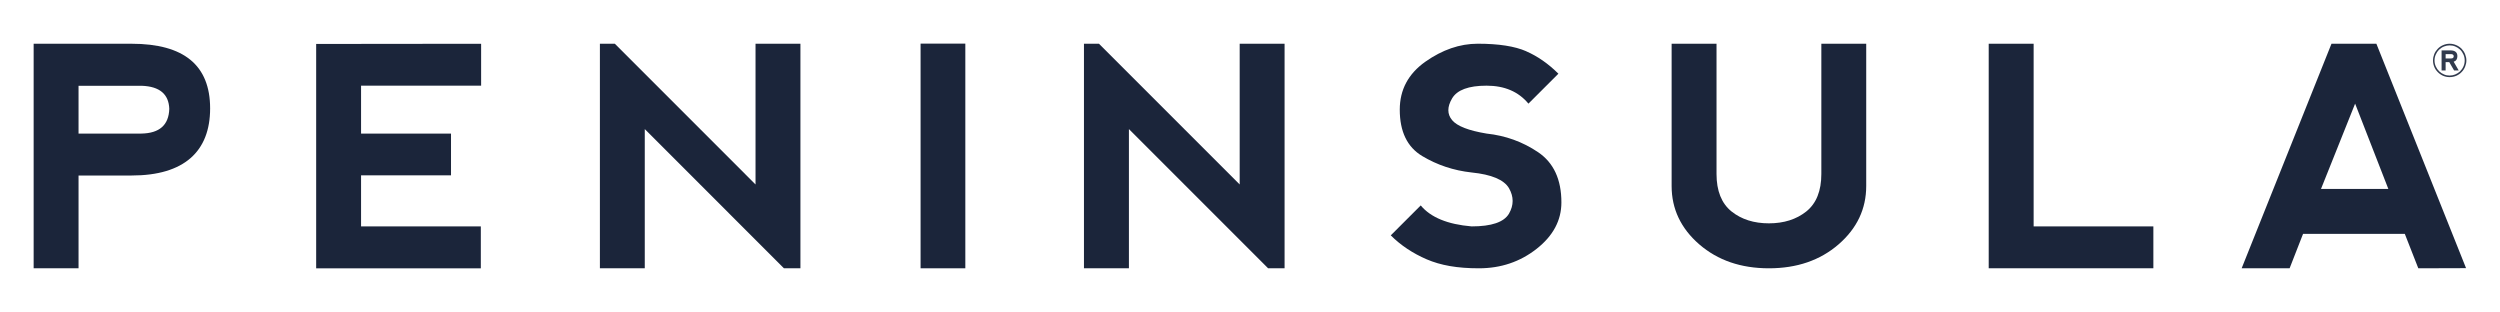 <svg viewBox="0 0 841.89 105.04" version="1.1" xmlns="http://www.w3.org/2000/svg">
  <defs>
    <style>
      .cls-1 {
        fill: #000;
      }

      .cls-1, .cls-2 {
        stroke-width: 0px;
      }

      .cls-3 {
        opacity: .9;
      }

      .cls-2 {
        fill: #1b253a;
      }
    </style>
  </defs>
  <g data-name="Livello 1" id="Livello_1">
    <g>
      <g class="cls-3">
        <path d="M824.96,14.73c.77,0,1.49.16,2.2.47.7.3,1.31.72,1.86,1.28.48.51.86,1.11,1.13,1.79.27.68.42,1.38.42,2.09s-.15,1.41-.42,2.08c-.27.67-.65,1.29-1.18,1.82-.52.55-1.13.97-1.84,1.28-.69.28-1.43.43-2.21.43s-1.5-.15-2.2-.45c-.68-.3-1.29-.72-1.82-1.28-.52-.53-.92-1.13-1.17-1.79-.27-.68-.4-1.37-.4-2.09s.14-1.42.4-2.09c.26-.67.65-1.26,1.15-1.79.52-.56,1.13-.98,1.83-1.28.7-.31,1.46-.47,2.25-.47ZM821.33,16.77c-.43.43-.78.96-1.06,1.59-.28.63-.43,1.29-.43,2s.15,1.39.43,2.01c.28.62.66,1.17,1.16,1.66.5.46,1.03.81,1.62,1.04.59.26,1.21.37,1.86.37s1.28-.12,1.88-.36c.59-.24,1.13-.58,1.62-1.02.5-.49.89-1.05,1.17-1.69.29-.63.42-1.3.42-2.01s-.13-1.38-.42-2c-.29-.66-.66-1.2-1.14-1.66-.49-.46-1.03-.81-1.63-1.05-.61-.26-1.22-.36-1.87-.36s-1.28.11-1.89.36c-.61.23-1.18.62-1.73,1.12ZM826.29,20.79l1.7,2.94h-1.56l-1.62-2.8h-1.23v2.8h-1.36v-6.76h2.96c1.57,0,2.36.66,2.36,1.94,0,.99-.42,1.61-1.25,1.88ZM823.58,19.68h1.89c.54,0,.82-.26.84-.74-.02-.44-.29-.67-.83-.72h-1.9v1.45Z" class="cls-2"></path>
      </g>
      <g>
        <path d="M11.33,90.35V14.73h32.97c17.64,0,26.46,7.25,26.46,21.78s-8.8,22.59-26.41,22.59h-17.9v31.24h-15.12ZM26.45,44.98h21.17c6.09-.11,9.21-2.87,9.39-8.32-.18-4.96-3.25-7.55-9.24-7.77h-21.32v16.09Z" class="cls-2"></path>
        <path d="M106.47,90.35V14.8l55.55-.06v14.12h-40.43v16.13h30.29v14.06h-30.29v17.2h40.33v14.11h-55.45Z" class="cls-2"></path>
        <path d="M202.02,90.35V14.73h5.03l47.38,47.39V14.73h15.12v75.62h-5.55l-46.87-46.88v46.88h-15.12Z" class="cls-2"></path>
        <path d="M310.01,14.69h15.07v75.66h-15.07V14.69Z" class="cls-2"></path>
        <path d="M365.03,90.35V14.73h5.05l47.39,47.39V14.73h15.12v75.62h-5.55l-46.87-46.88v46.88h-15.14Z" class="cls-2"></path>
        <path d="M513.96,17.27c3.86,1.68,7.47,4.2,10.84,7.55l-10.09,10.08c-3.35-4.04-8.06-6.05-14.1-6.05s-9.92,1.43-11.61,4.29c-1.68,2.85-1.68,5.29,0,7.31,1.68,2.02,5.56,3.53,11.61,4.53,6.38.68,12.17,2.77,17.38,6.29,5.22,3.54,7.82,9.17,7.82,16.9,0,6.04-2.78,11.25-8.34,15.62-5.56,4.37-12.04,6.56-19.43,6.56s-12.89-1.01-17.59-3.02c-4.69-2.03-8.74-4.71-12.1-8.07l10.09-10.08c3.34,4.03,9.07,6.38,17.13,7.06,6.72,0,10.91-1.43,12.59-4.29,1.64-2.86,1.64-5.7,0-8.58-1.68-2.84-5.87-4.61-12.59-5.29-6.05-.66-11.6-2.52-16.63-5.53-5.05-3.03-7.56-8.23-7.56-15.64,0-6.68,2.87-12.05,8.59-16.11,5.73-4.04,11.62-6.08,17.68-6.08,7.02,0,12.47.85,16.33,2.54Z" class="cls-2"></path>
        <path d="M578.05,14.73v43.86c0,5.7,1.69,9.9,5.04,12.61,3.35,2.68,7.57,4.01,12.6,4.01s9.25-1.33,12.61-4.01c3.36-2.71,5.05-6.91,5.05-12.61V14.73h15.11v47.9c0,7.72-3.11,14.29-9.32,19.67-6.23,5.38-14.03,8.05-23.45,8.05s-17.22-2.68-23.44-8.05c-6.21-5.38-9.32-11.95-9.32-19.67V14.73h15.13Z" class="cls-2"></path>
        <path d="M684.84,14.73v61.51h40.32v14.11h-55.45V14.73h15.13Z" class="cls-2"></path>
        <path d="M754.89,90.35l30.25-75.62h15.12l30.2,75.57-16.08.05-4.55-11.6h-34.26l-4.53,11.6h-16.14ZM793.1,34.9l-11.49,28.73h22.68l-11.19-28.73Z" class="cls-2"></path>
      </g>
    </g>
  </g>
  <g data-name="Livello 2" id="Livello_2">
    <g id="UTzWOm">
      <g>
        <path d="M2465.65,1924.84c-.29.62-.55,1.26-.88,1.87-20.06,37.29-40.13,74.57-60.18,111.86-1.96,3.65-4.88,6.41-8.05,8.94-6.27,5.01-13.37,8.5-20.87,11.22-10.43,3.78-21.24,5.87-32.25,7.06-10.92,1.18-21.9,1.19-32.85,1.67-12.69.55-25.38.95-38.08,1.42-.63.02-1.26.14-2.07.23v25.13c-.15.06-.3.12-.45.19-22.71-30.07-45.42-60.15-68.29-90.43,22.76-30.13,45.51-60.25,68.26-90.37.13.05.27.1.4.15v36.73c1.08.03,1.99.07,2.89.07,26.05,0,52.11,0,78.16,0,11.11,0,22.23,0,33.34,0,6.56,0,13.14.25,19.69-.1,13.42-.71,26.46-3.32,38.75-8.99,8.29-3.83,15.62-8.98,21.52-16.03.23-.27.4-.58.6-.87.12.08.23.17.35.25Z" class="cls-1"></path>
        <path d="M1992.55,1784.44c-7.36-4.47-14.47-8.78-21.58-13.1l.13-.45c37.55-3.84,75.1-7.69,112.73-11.54,14.02,35.23,27.96,70.25,41.9,105.26-.1.11-.19.22-.29.33-5.23-3.07-10.38-6.27-15.57-9.41-5.24-3.16-10.47-6.35-15.92-9.65-.48.74-.92,1.36-1.31,2.01-18.33,30.23-36.66,60.46-55,90.68-2.54,4.19-5.17,8.34-7.77,12.5-7.59,12.14-13.46,25.01-16.46,39.07-2.53,11.85-2.65,23.62,1.35,35.23.04.12,0,.27-.03.81-.52-.79-.89-1.32-1.22-1.87-16.21-27.54-32.41-55.09-48.62-82.63-5.12-8.7-10.2-17.44-15.4-26.09-2.45-4.08-3.44-8.53-3.95-13.14-1.22-11.02.64-21.72,3.69-32.25,3.14-10.85,7.6-21.17,13.04-31.06,9.63-17.51,19.37-34.95,29.07-52.43.38-.69.74-1.39,1.21-2.28Z" class="cls-1"></path>
        <path d="M2369.16,1686.99c7.55-4.06,14.87-8,22.19-11.94.11.11.21.22.32.32-15.66,34.27-31.32,68.54-47.09,103.05-37.39-5.72-74.71-11.43-112.04-17.14-.04-.14-.09-.28-.13-.42,10.74-5.81,21.49-11.63,32.45-17.56-.39-.75-.72-1.44-1.08-2.11-18.27-33.83-36.59-67.64-54.79-101.52-3.48-6.49-6.81-13.05-10.99-19.13-6.34-9.22-13.59-17.58-22.52-24.41-7.73-5.91-16.25-10.14-25.87-12-.2-.04-.38-.11-.57-.45.67,0,1.34,0,2.01,0,41.94-.05,83.88-.07,125.82-.18,4.51-.01,8.72.88,12.83,2.59,6.6,2.73,12.48,6.63,17.93,11.18,9.95,8.31,18.21,18.14,25.18,28.99,5.69,8.86,10.97,17.99,16.36,27.04,6.28,10.54,12.47,21.12,18.71,31.69.36.61.76,1.2,1.26,2Z" class="cls-1"></path>
        <path d="M2147.26,2066.63c-1.2,0-2.14.01-3.07,0-19.7-.32-39.4-.83-59.09-.87-9.65-.02-18.72-2.15-27.54-5.7-7.83-3.15-15.02-7.36-21.17-13.2-9.01-8.55-13.75-19.07-14.53-31.42-.19-2.95-.39-5.9-.41-8.86-.03-5.16.91-10.18,2.29-15.14,2.62-9.37,6.65-18.15,11.64-26.46,3.46-5.74,7.35-11.22,10.98-16.86.76-1.19,1.66-1.53,3.03-1.5,16.23.39,32.46.72,48.7,1.06,13.13.28,26.26.56,39.39.85,3.89.09,7.78.22,11.97.34-.73,39.21-1.45,78.34-2.19,117.75Z" class="cls-1"></path>
        <path d="M2047.43,1677.59c3.99-6.56,7.81-12.84,11.64-19.13,7.81-12.82,15.6-25.64,23.45-38.43,1.13-1.83,2.41-3.61,3.85-5.2,8.41-9.23,18.06-16.81,29.83-21.33,14.3-5.49,28.12-4.37,41.41,3.27,1.5.86,3.09,1.56,4.61,2.38,4.1,2.21,7.66,5.14,10.98,8.38,7.29,7.12,13.18,15.33,18.05,24.22,3.46,6.32,6.47,12.88,9.68,19.34.19.38.3.81.49,1.31-17.77,28.82-35.56,57.67-53.47,86.72-33.56-20.54-66.94-40.98-100.51-61.53Z" class="cls-1"></path>
        <path d="M2431.63,1790.5c2.71,4.63,5.26,8.99,7.8,13.34,8.19,14.02,16.29,28.09,24.62,42.02,3.04,5.09,5.15,10.45,6.61,16.14,1.91,7.45,3.02,14.99,2.79,22.69-.18,5.87-1.11,11.63-3.13,17.17-3.2,8.81-8.66,15.93-16.23,21.41-2.8,2.03-5.67,3.98-8.59,5.82-5.24,3.31-11.05,5.25-17.03,6.72-6.68,1.65-13.48,2.51-20.33,2.87-8.59.45-17.17.25-25.74-.52-1.28-.11-2.02-.59-2.67-1.72-16.3-28.33-32.65-56.63-48.98-84.94-.32-.55-.6-1.12-.98-1.84,33.94-19.71,67.79-39.37,101.86-59.16Z" class="cls-1"></path>
      </g>
    </g>
  </g>
</svg>